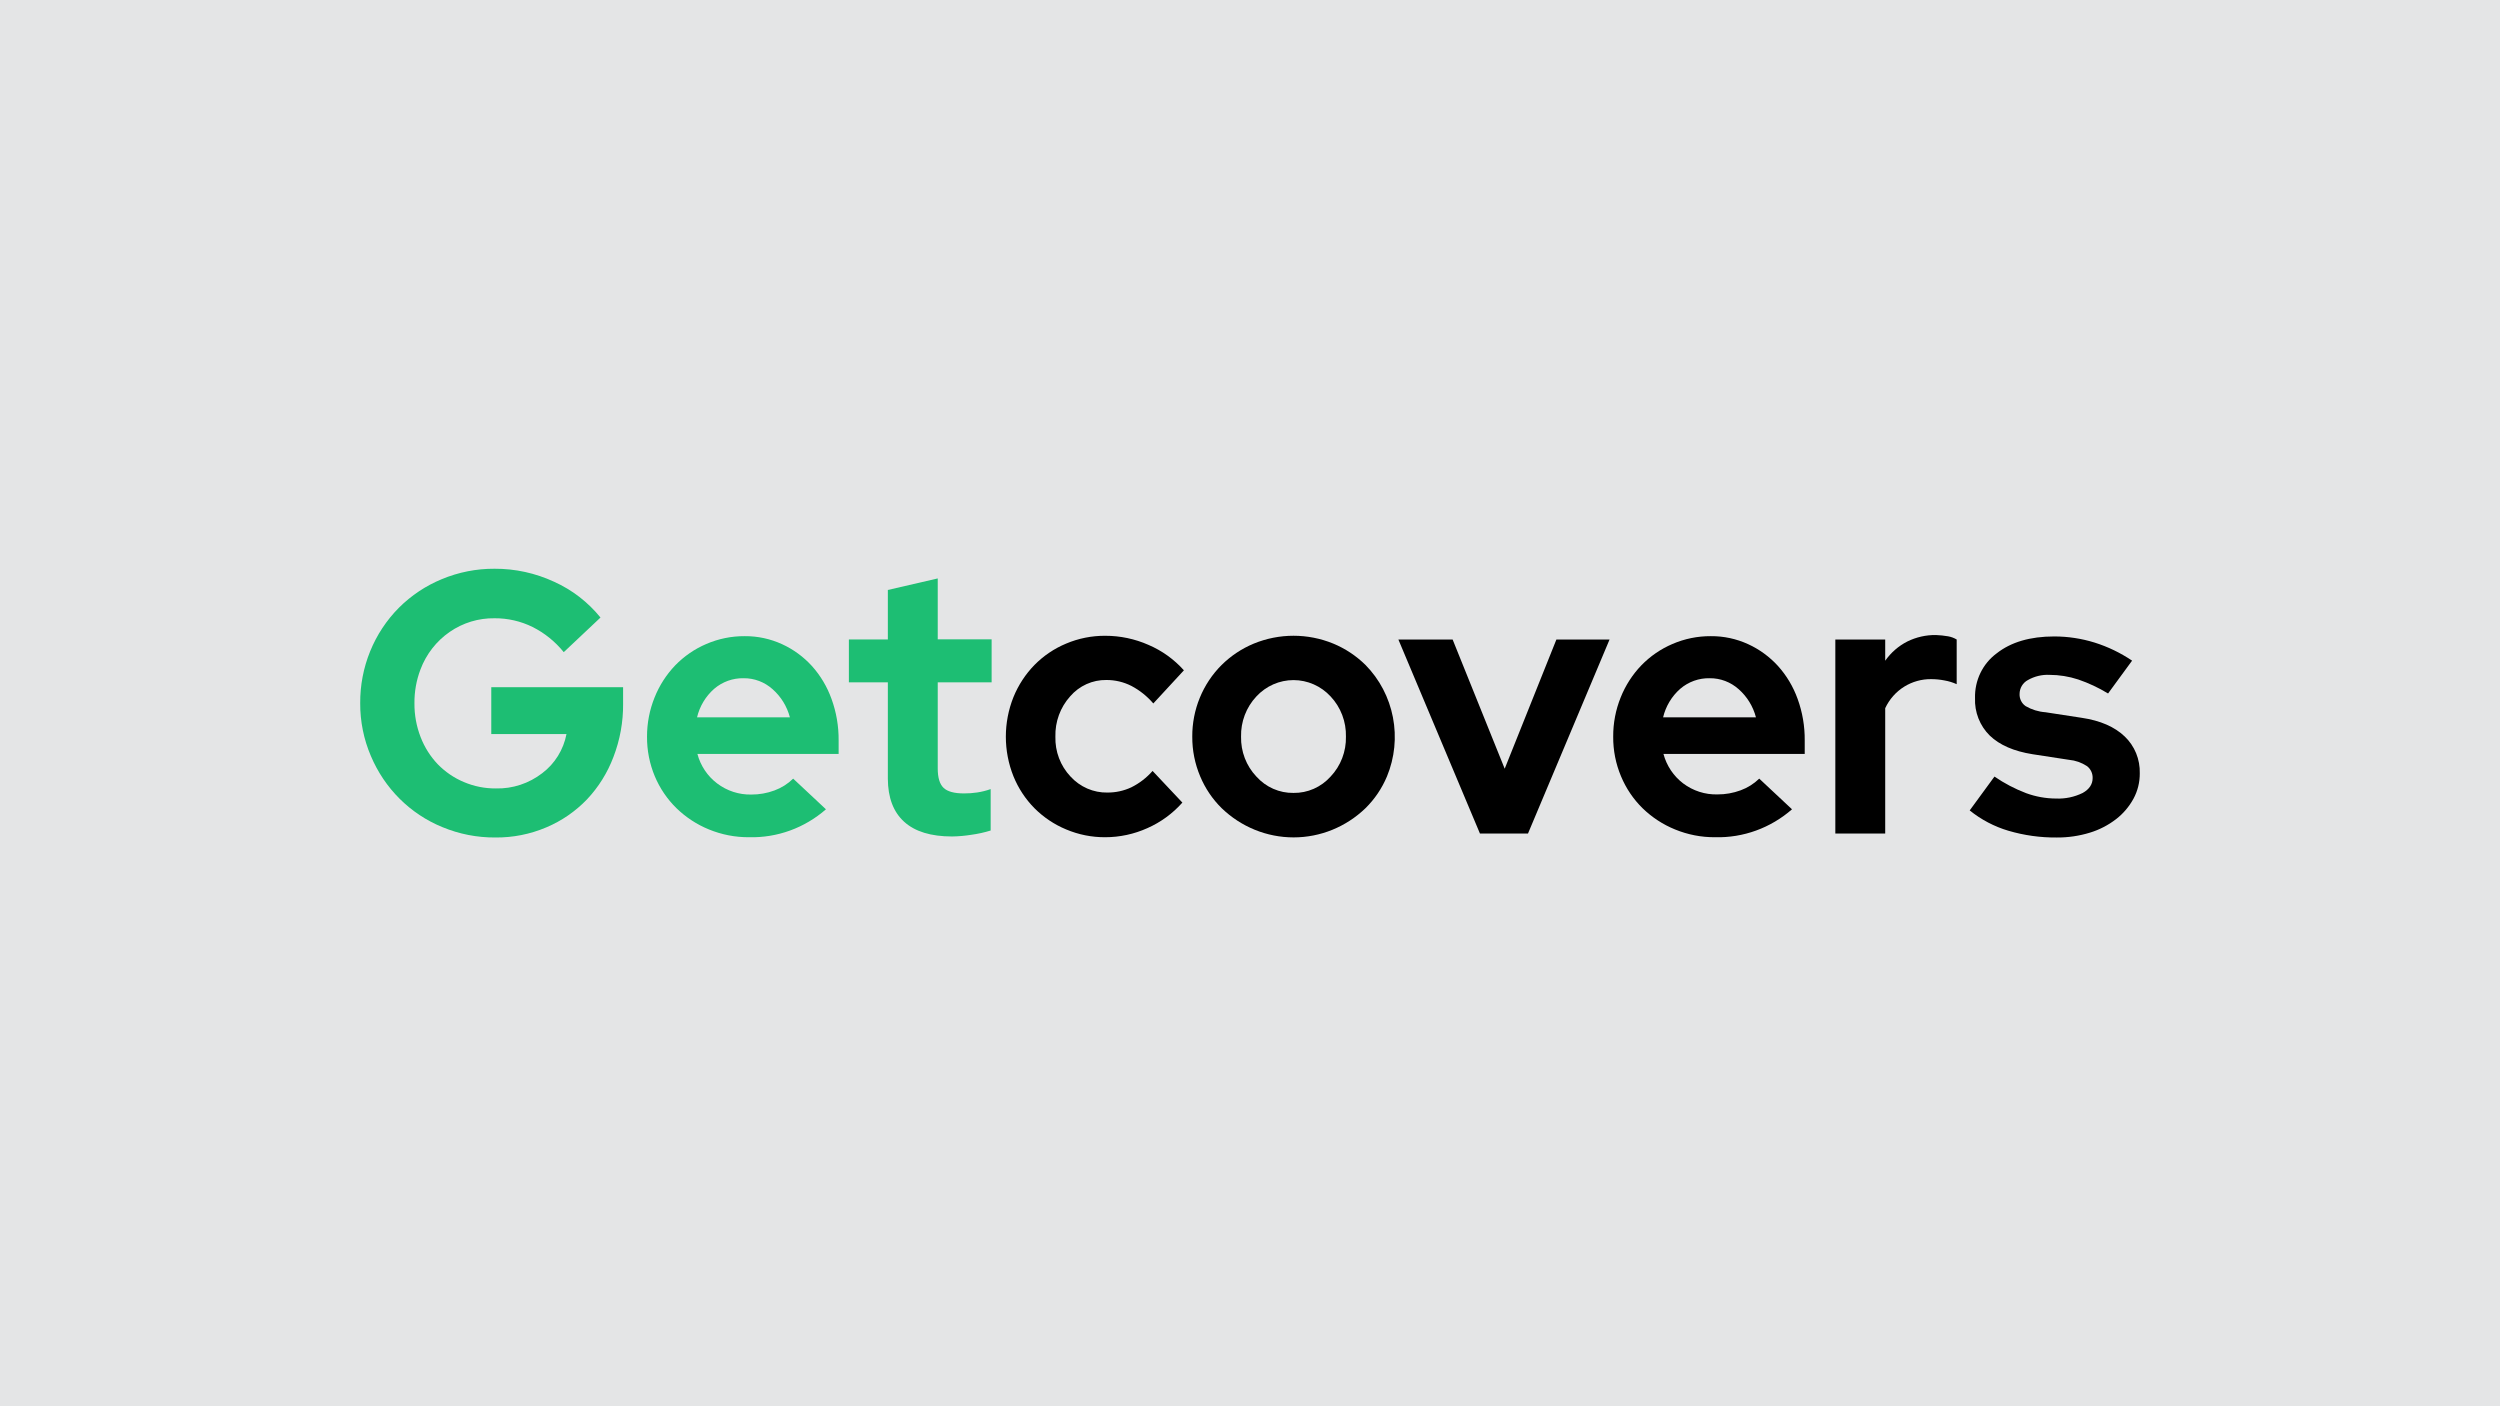 <?xml version="1.0" encoding="UTF-8"?><svg xmlns="http://www.w3.org/2000/svg" viewBox="0 0 480 270"><defs><style>.c{fill:#1dbe73;}.d{fill:#e4e5e6;}</style></defs><g id="a"><rect class="d" x="-1" y="-1" width="482" height="272"/></g><g id="b"><path class="c" d="M119.638,135.08c.031,3.509-.599,6.991-1.856,10.256-1.145,3.037-2.874,5.808-5.085,8.15-2.217,2.307-4.868,4.13-7.792,5.362-3.1,1.32-6.43,1.983-9.788,1.95-3.498.026-6.967-.654-10.207-2.002-6.153-2.517-11.081-7.425-13.703-13.649-1.369-3.196-2.066-6.65-2.047-10.139-.023-3.41.624-6.79,1.902-9.94,1.278-3.15,3.163-6.005,5.54-8.395,2.365-2.354,5.157-4.213,8.218-5.473,3.217-1.343,6.662-2.023,10.138-2.002,3.945-.02,7.848.834,11.44,2.502,3.446,1.552,6.492,3.901,8.898,6.864l-7.055,6.649c-1.635-2.026-3.674-3.672-5.981-4.829-2.277-1.123-4.775-1.696-7.303-1.677-3.07-.048-6.08.868-8.624,2.626-2.544,1.758-4.499,4.271-5.601,7.201-.788,2.071-1.181,4.277-1.157,6.499-.02,2.225.384,4.433,1.188,6.5.749,1.938,1.865,3.705,3.286,5.2,1.428,1.465,3.126,2.625,4.996,3.412,1.955.833,4.054,1.253,6.172,1.235,3.205.078,6.341-.955,8.898-2.931,2.414-1.82,4.073-4.498,4.652-7.507h-14.44v-8.995h25.309v3.133Z"/><path class="c" d="M158.582,155.386c-4.103,3.586-9.356,5.496-14.752,5.362-2.647.02-5.273-.49-7.729-1.501-2.309-.942-4.42-2.325-6.223-4.075-1.769-1.732-3.18-3.81-4.15-6.109-1.008-2.406-1.519-5-1.5-7.617-.008-2.589.487-5.154,1.456-7.546.917-2.291,2.26-4.379,3.953-6.149,1.708-1.758,3.738-3.153,5.975-4.108,2.335-1.007,4.845-1.517,7.379-1.501,2.468-.019,4.911.506,7.163,1.54,2.161.987,4.106,2.409,5.72,4.179,1.653,1.836,2.935,3.987,3.775,6.33.927,2.549,1.39,5.249,1.366,7.968v2.6h-27.114c.603,2.263,1.933,4.252,3.775,5.648,1.897,1.441,4.209,2.196,6.572,2.145,1.517.008,3.023-.258,4.449-.787,1.339-.491,2.562-1.264,3.591-2.268l6.292,5.888ZM142.781,130.22c-2.066-.046-4.079.676-5.663,2.034-1.628,1.428-2.777,3.342-3.286,5.473h17.828c-.554-2.1-1.712-3.982-3.324-5.401-1.535-1.377-3.513-2.127-5.555-2.106Z"/><path class="c" d="M170.467,149.497v-18.491h-7.481v-8.222h7.481v-9.509l9.578-2.216v11.699h10.347v8.248h-10.347v16.541c0,1.763.373,3.003,1.119,3.718.744.715,2.053,1.073,3.915,1.073.851.005,1.7-.055,2.542-.182.88-.133,1.747-.35,2.587-.65v7.955c-1.212.373-2.451.647-3.705.819-1.226.197-2.464.306-3.705.325-4.055,0-7.121-.94-9.197-2.821-2.076-1.88-3.121-4.643-3.134-8.287Z"/><path d="M212.626,152.168c1.581.013,3.145-.328,4.583-1.001,1.549-.767,2.937-1.836,4.087-3.146l5.72,6.077c-1.87,2.104-4.159,3.775-6.712,4.901-2.555,1.153-5.317,1.748-8.11,1.748-2.573.014-5.122-.496-7.5-1.501-2.268-.94-4.334-2.325-6.082-4.075-1.723-1.744-3.091-3.821-4.023-6.109-1.957-4.881-1.957-10.354,0-15.235.939-2.297,2.305-4.385,4.023-6.149,1.742-1.767,3.809-3.163,6.082-4.108,2.381-1.007,4.936-1.517,7.513-1.501,2.862-.006,5.694.591,8.32,1.755,2.579,1.103,4.894,2.766,6.782,4.875l-5.873,6.363c-1.18-1.379-2.603-2.519-4.195-3.36-1.498-.763-3.151-1.155-4.824-1.144-1.312-.021-2.614.249-3.814.792-1.2.543-2.272,1.346-3.139,2.354-1.892,2.106-2.906,4.883-2.829,7.741-.039,1.409.198,2.811.697,4.125s1.25,2.512,2.208,3.525c.905.991,2.004,1.776,3.224,2.306s2.537.791,3.862.769Z"/><path d="M228.916,141.444c-.014-2.564.477-5.104,1.445-7.469.968-2.365,2.391-4.507,4.187-6.297,1.785-1.762,3.885-3.156,6.184-4.108,4.896-2.006,10.358-2.006,15.254,0,2.302.951,4.403,2.346,6.191,4.108,2.696,2.736,4.529,6.235,5.265,10.046.735,3.811.338,7.759-1.14,11.338-.962,2.298-2.365,4.375-4.125,6.109-3.735,3.603-8.674,5.609-13.808,5.609s-10.074-2.007-13.808-5.609c-1.762-1.733-3.165-3.811-4.125-6.109-1.017-2.404-1.535-4.998-1.519-7.617ZM248.352,152.24c1.338.02,2.666-.25,3.895-.792,1.229-.542,2.332-1.344,3.236-2.354.96-1.013,1.713-2.211,2.217-3.524.504-1.313.749-2.715.719-4.126.034-1.421-.209-2.836-.713-4.161-.504-1.325-1.26-2.535-2.224-3.56-.917-.993-2.022-1.784-3.248-2.325s-2.547-.82-3.883-.82-2.657.279-3.883.82c-1.226.541-2.332,1.332-3.248,2.325-.964,1.025-1.72,2.235-2.224,3.56-.504,1.325-.746,2.74-.713,4.161-.029,1.41.215,2.813.719,4.126.504,1.313,1.258,2.511,2.217,3.524.904,1.01,2.007,1.812,3.236,2.354,1.229.542,2.556.812,3.895.792Z"/><path d="M284.147,160.033l-15.661-37.249h10.417l9.998,24.809,9.928-24.809h10.208l-15.661,37.249h-9.229Z"/><path d="M344.064,155.386c-4.103,3.588-9.355,5.498-14.753,5.362-2.645.021-5.268-.489-7.721-1.501-2.311-.94-4.422-2.324-6.224-4.075-1.762-1.733-3.164-3.811-4.124-6.109-1.013-2.405-1.526-4.999-1.506-7.617-.017-2.588.471-5.153,1.437-7.546.917-2.293,2.262-4.381,3.961-6.149,1.708-1.758,3.741-3.154,5.98-4.108,2.33-1.006,4.835-1.516,7.367-1.501,2.47-.02,4.914.505,7.168,1.54,2.161.989,4.105,2.41,5.72,4.179,1.654,1.836,2.937,3.987,3.776,6.33.927,2.549,1.386,5.25,1.362,7.968v2.6h-27.122c.607,2.261,1.937,4.25,3.776,5.648,1.907,1.436,4.225,2.182,6.593,2.119,1.517.008,3.023-.258,4.449-.786,1.33-.486,2.547-1.249,3.572-2.243l6.293,5.889ZM328.263,130.22c-2.067-.046-4.08.676-5.663,2.034-1.627,1.43-2.775,3.343-3.286,5.473h17.828c-.548-2.101-1.706-3.984-3.318-5.401-1.536-1.377-3.518-2.126-5.56-2.106Z"/><path d="M352.384,160.033v-37.249h9.577v4.075c1.099-1.562,2.551-2.826,4.233-3.685,1.716-.848,3.601-1.275,5.506-1.248.784.03,1.568.113,2.345.247.578.103,1.133.31,1.639.611v8.579c-.745-.336-1.524-.576-2.325-.715-.853-.17-1.721-.255-2.588-.254-1.807-.017-3.586.478-5.135,1.43-1.595.986-2.871,2.427-3.675,4.147v24.061h-9.577Z"/><path d="M378.182,155.6l4.754-6.499c1.898,1.302,3.94,2.371,6.081,3.185,1.836.674,3.771,1.024,5.722,1.033,1.772.08,3.54-.288,5.14-1.073,1.273-.715,1.907-1.668,1.907-2.86.012-.442-.079-.881-.268-1.279-.187-.398-.467-.744-.811-1.009-1.042-.687-2.232-1.104-3.466-1.215l-6.991-1.073c-3.594-.572-6.33-1.764-8.212-3.575-.946-.928-1.689-2.053-2.178-3.298-.489-1.245-.713-2.583-.656-3.923-.042-1.665.315-3.316,1.037-4.809.725-1.493,1.792-2.783,3.114-3.758,2.753-2.167,6.435-3.25,11.046-3.25,2.628-.002,5.243.395,7.76,1.176,2.549.801,4.973,1.97,7.2,3.471l-4.614,6.304c-1.807-1.101-3.726-2.001-5.72-2.684-1.784-.587-3.648-.887-5.523-.89-1.45-.07-2.891.277-4.157,1.001-.479.254-.88.638-1.16,1.109-.28.471-.428,1.011-.43,1.563-.017.457.081.91.283,1.317.204.407.504.755.875,1.01,1.17.678,2.473,1.08,3.812,1.176l6.993,1.073c3.537.529,6.278,1.72,8.217,3.575.949.901,1.696,1.998,2.197,3.219.499,1.221.737,2.537.701,3.859.015,1.712-.406,3.398-1.219,4.894-.833,1.521-1.964,2.849-3.326,3.9-1.512,1.167-3.218,2.048-5.034,2.6-2.06.633-4.203.947-6.354.93-3.146.029-6.278-.409-9.299-1.3-2.696-.798-5.218-2.122-7.423-3.9Z"/></g></svg>